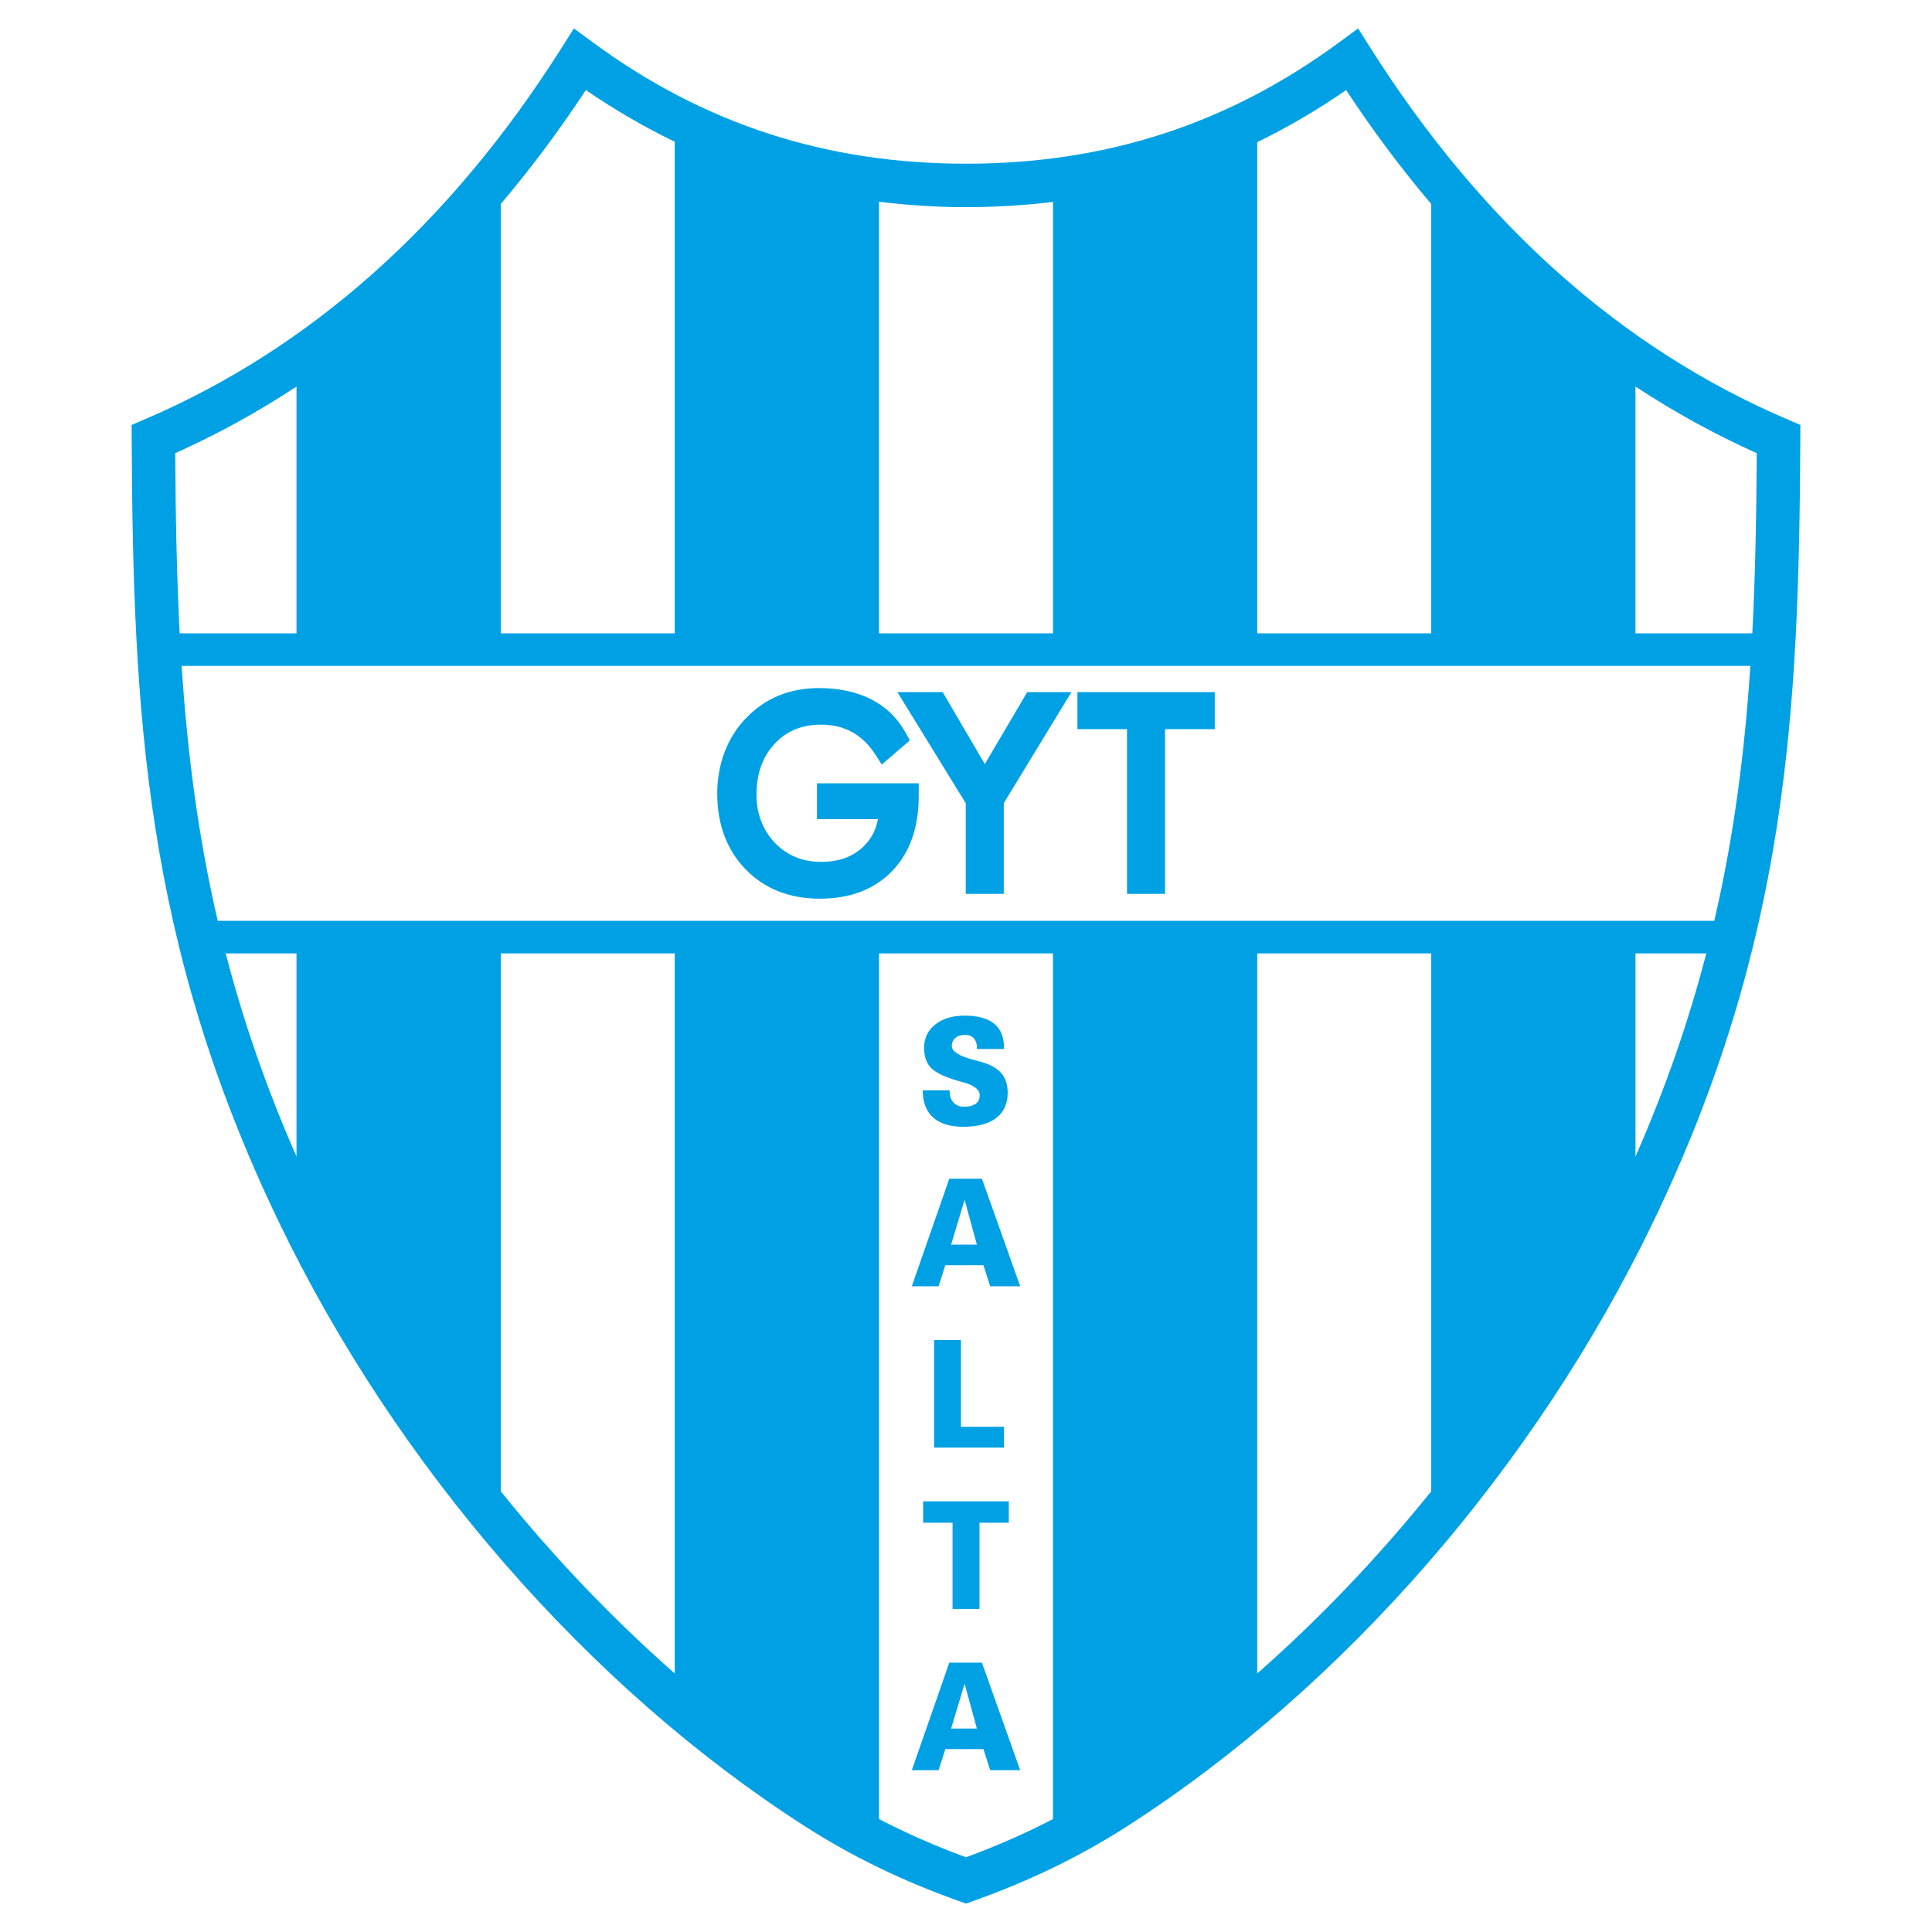<?xml version="1.0" encoding="utf-8"?>
<!-- Generator: Adobe Illustrator 13.0.0, SVG Export Plug-In . SVG Version: 6.00 Build 14948)  -->
<!DOCTYPE svg PUBLIC "-//W3C//DTD SVG 1.0//EN" "http://www.w3.org/TR/2001/REC-SVG-20010904/DTD/svg10.dtd">
<svg version="1.0" id="Layer_1" xmlns="http://www.w3.org/2000/svg" xmlns:xlink="http://www.w3.org/1999/xlink" x="0px" y="0px"
	 width="192.756px" height="192.756px" viewBox="0 0 192.756 192.756" enable-background="new 0 0 192.756 192.756"
	 xml:space="preserve">
<g>
	<polygon fill-rule="evenodd" clip-rule="evenodd" fill="#FFFFFF" points="0,0 192.756,0 192.756,192.756 0,192.756 0,0 	"/>
	<path fill-rule="evenodd" clip-rule="evenodd" fill="#00A1E4" d="M56.014,4.799C44.924,22.321,30.94,34.78,14.453,41.83
		l-1.321,0.565l0.007,1.437c0.13,27.208,1.29,50.227,14.635,77.99c11.788,24.527,30.947,46.545,52.563,60.406
		c4.665,2.99,9.674,5.422,15.314,7.434l0.727,0.26l0.727-0.26c5.64-2.01,10.649-4.441,15.315-7.434
		c21.618-13.863,40.776-35.879,52.564-60.406c13.344-27.764,14.504-50.783,14.633-77.99l0.007-1.437l-1.321-0.565
		c-16.487-7.05-30.471-19.509-41.562-37.031l-1.243-1.964l-1.872,1.378c-11.078,8.156-23.262,12.12-37.248,12.12
		c-13.987,0-26.17-3.964-37.248-12.12l-1.872-1.378L56.014,4.799L56.014,4.799z"/>
	<path fill-rule="evenodd" clip-rule="evenodd" fill="#FFFFFF" d="M105.057,20.146c-2.821,0.34-5.708,0.52-8.677,0.52
		c0,0-0.001,0-0.001,0c-2.949,0-5.841-0.188-8.679-0.54v43.062h17.358V20.146L105.057,20.146z"/>
	<path fill-rule="evenodd" clip-rule="evenodd" fill="#FFFFFF" d="M67.321,14.144c-3.05-1.475-6.009-3.193-8.87-5.159
		c-2.673,4.063-5.506,7.849-8.49,11.366v42.837h17.359V14.144L67.321,14.144z"/>
	<path fill-rule="evenodd" clip-rule="evenodd" fill="#FFFFFF" d="M142.795,20.353c-2.983-3.516-5.816-7.301-8.489-11.364
		c-2.883,1.987-5.837,3.716-8.87,5.193v49.007h17.359V20.353L142.795,20.353z"/>
	<path fill-rule="evenodd" clip-rule="evenodd" fill="#FFFFFF" d="M21.723,91.872c9.948,0,139.363,0,149.309,0
		c1.979-8.517,3.036-16.881,3.602-25.433c-10.05,0-146.463,0-156.512,0C18.687,74.991,19.744,83.355,21.723,91.872L21.723,91.872z"
		/>
	<path fill-rule="evenodd" clip-rule="evenodd" fill="#FFFFFF" d="M175.273,45.215c-4.196-1.88-8.23-4.103-12.101-6.647v24.621
		h11.654C175.132,57.34,175.235,51.385,175.273,45.215L175.273,45.215z"/>
	<path fill-rule="evenodd" clip-rule="evenodd" fill="#FFFFFF" d="M29.583,38.567c-3.871,2.545-7.904,4.767-12.101,6.647
		c0.039,6.17,0.142,12.126,0.446,17.975h11.655V38.567L29.583,38.567z"/>
	<path fill-rule="evenodd" clip-rule="evenodd" fill="#FFFFFF" d="M163.173,115.389c3.066-6.977,5.354-13.68,7.063-20.267h-7.063
		V115.389L163.173,115.389z"/>
	<path fill-rule="evenodd" clip-rule="evenodd" fill="#FFFFFF" d="M87.699,181.486c2.729,1.422,5.605,2.684,8.679,3.812
		c3.073-1.129,5.95-2.391,8.679-3.812V95.122H87.699V181.486L87.699,181.486z"/>
	<path fill-rule="evenodd" clip-rule="evenodd" fill="#FFFFFF" d="M125.436,166.961c6.202-5.449,12.038-11.566,17.359-18.17V95.122
		h-17.359V166.961L125.436,166.961z"/>
	<path fill-rule="evenodd" clip-rule="evenodd" fill="#FFFFFF" d="M49.961,148.791c5.321,6.604,11.157,12.721,17.359,18.17V95.122
		H49.961V148.791L49.961,148.791z"/>
	<path fill-rule="evenodd" clip-rule="evenodd" fill="#FFFFFF" d="M29.583,115.389V95.122H22.52
		C24.229,101.709,26.517,108.412,29.583,115.389L29.583,115.389z"/>
	<path fill-rule="evenodd" clip-rule="evenodd" fill="#00A1E4" d="M81.51,81.724c0,0,4.531,0,6.085,0
		c-0.204,1.109-0.694,2.027-1.493,2.779c-1.068,1-2.432,1.486-4.173,1.486c-0.922,0-1.773-0.156-2.527-0.464
		c-0.748-0.307-1.441-0.778-2.059-1.399c-0.598-0.624-1.068-1.355-1.385-2.162c-0.32-0.817-0.482-1.704-0.482-2.638
		c0-2.133,0.591-3.807,1.809-5.115c1.197-1.287,2.717-1.913,4.645-1.913c1.162,0,2.167,0.241,3.075,0.738
		c0.901,0.493,1.673,1.233,2.294,2.199l0.674,1.048l2.801-2.417L90.351,73.1c-0.806-1.464-1.973-2.589-3.466-3.346
		c-1.454-0.734-3.195-1.105-5.176-1.105c-1.476,0-2.845,0.259-4.069,0.771c-1.229,0.515-2.342,1.3-3.31,2.332
		c-0.891,0.942-1.588,2.075-2.067,3.361c-0.468,1.275-0.705,2.634-0.705,4.043c0,3.093,0.953,5.642,2.831,7.577
		c1.893,1.945,4.38,2.93,7.395,2.93c3.031,0,5.464-0.929,7.229-2.761c1.757-1.823,2.648-4.338,2.648-7.474v-1.278H81.51V81.724
		L81.51,81.724z"/>
	<path fill-rule="evenodd" clip-rule="evenodd" fill="#00A1E4" d="M102.485,69.054c0,0-3.011,5.112-4.229,7.181
		c-1.212-2.071-4.203-7.181-4.203-7.181h-4.521c0,0,6.515,10.587,6.819,11.082c0,0.568,0,9.048,0,9.048h3.797c0,0,0-8.488,0-9.051
		c0.3-0.491,6.746-11.079,6.746-11.079h-1.926H102.485L102.485,69.054z"/>
	<path fill-rule="evenodd" clip-rule="evenodd" fill="#00A1E4" d="M120.116,69.054h-12.622v3.697c0,0,3.627,0,4.948,0
		c0,1.888,0,16.433,0,16.433h3.797c0,0,0-14.544,0-16.433c1.323,0,4.959,0,4.959,0v-3.697H120.116L120.116,69.054z"/>
	<path fill-rule="evenodd" clip-rule="evenodd" fill="#00A1E4" d="M94.745,108.781v0.072c0,0.486,0.13,0.867,0.386,1.146
		c0.255,0.279,0.602,0.418,1.038,0.418c0.521,0,0.914-0.1,1.18-0.295c0.264-0.197,0.396-0.484,0.396-0.869
		c0-0.547-0.564-0.977-1.693-1.287c-0.264-0.072-0.466-0.129-0.604-0.166c-1.276-0.381-2.138-0.807-2.584-1.281
		c-0.446-0.477-0.669-1.143-0.669-2.002c0-0.941,0.37-1.705,1.108-2.299c0.739-0.592,1.72-0.887,2.939-0.887
		c1.294,0,2.272,0.264,2.932,0.793c0.661,0.527,0.99,1.312,0.99,2.352v0.18h-2.689v-0.051c0-0.439-0.105-0.777-0.311-1.008
		c-0.208-0.232-0.513-0.346-0.909-0.346c-0.389,0-0.703,0.102-0.94,0.305c-0.235,0.203-0.354,0.473-0.354,0.803
		c0,0.535,0.708,0.992,2.12,1.369c0.376,0.096,0.67,0.174,0.88,0.236c0.886,0.26,1.538,0.633,1.954,1.125
		c0.414,0.492,0.623,1.135,0.623,1.932c0,1.096-0.381,1.938-1.143,2.521c-0.761,0.584-1.862,0.875-3.306,0.875
		c-1.312,0-2.31-0.309-2.998-0.93c-0.687-0.621-1.03-1.523-1.03-2.707H94.745L94.745,108.781z M97.463,124.178l-1.224-4.473
		l-1.346,4.473H97.463L97.463,124.178z M90.971,128.332l3.739-10.73h3.259l3.816,10.73h-2.997l-0.669-2.102h-3.804l-0.669,2.102
		H90.971L90.971,128.332z M93.196,144.426v-10.73h2.676v8.656h4.295v2.074H93.196L93.196,144.426z M95.036,160.52v-8.6h-2.933
		v-2.131h8.547v2.131h-2.926v8.6H95.036L95.036,160.52z M97.463,172.459l-1.224-4.473l-1.346,4.473H97.463L97.463,172.459z
		 M90.971,176.613l3.739-10.729h3.259l3.816,10.729h-2.997l-0.669-2.104h-3.804l-0.669,2.104H90.971L90.971,176.613z"/>
</g>
</svg>
